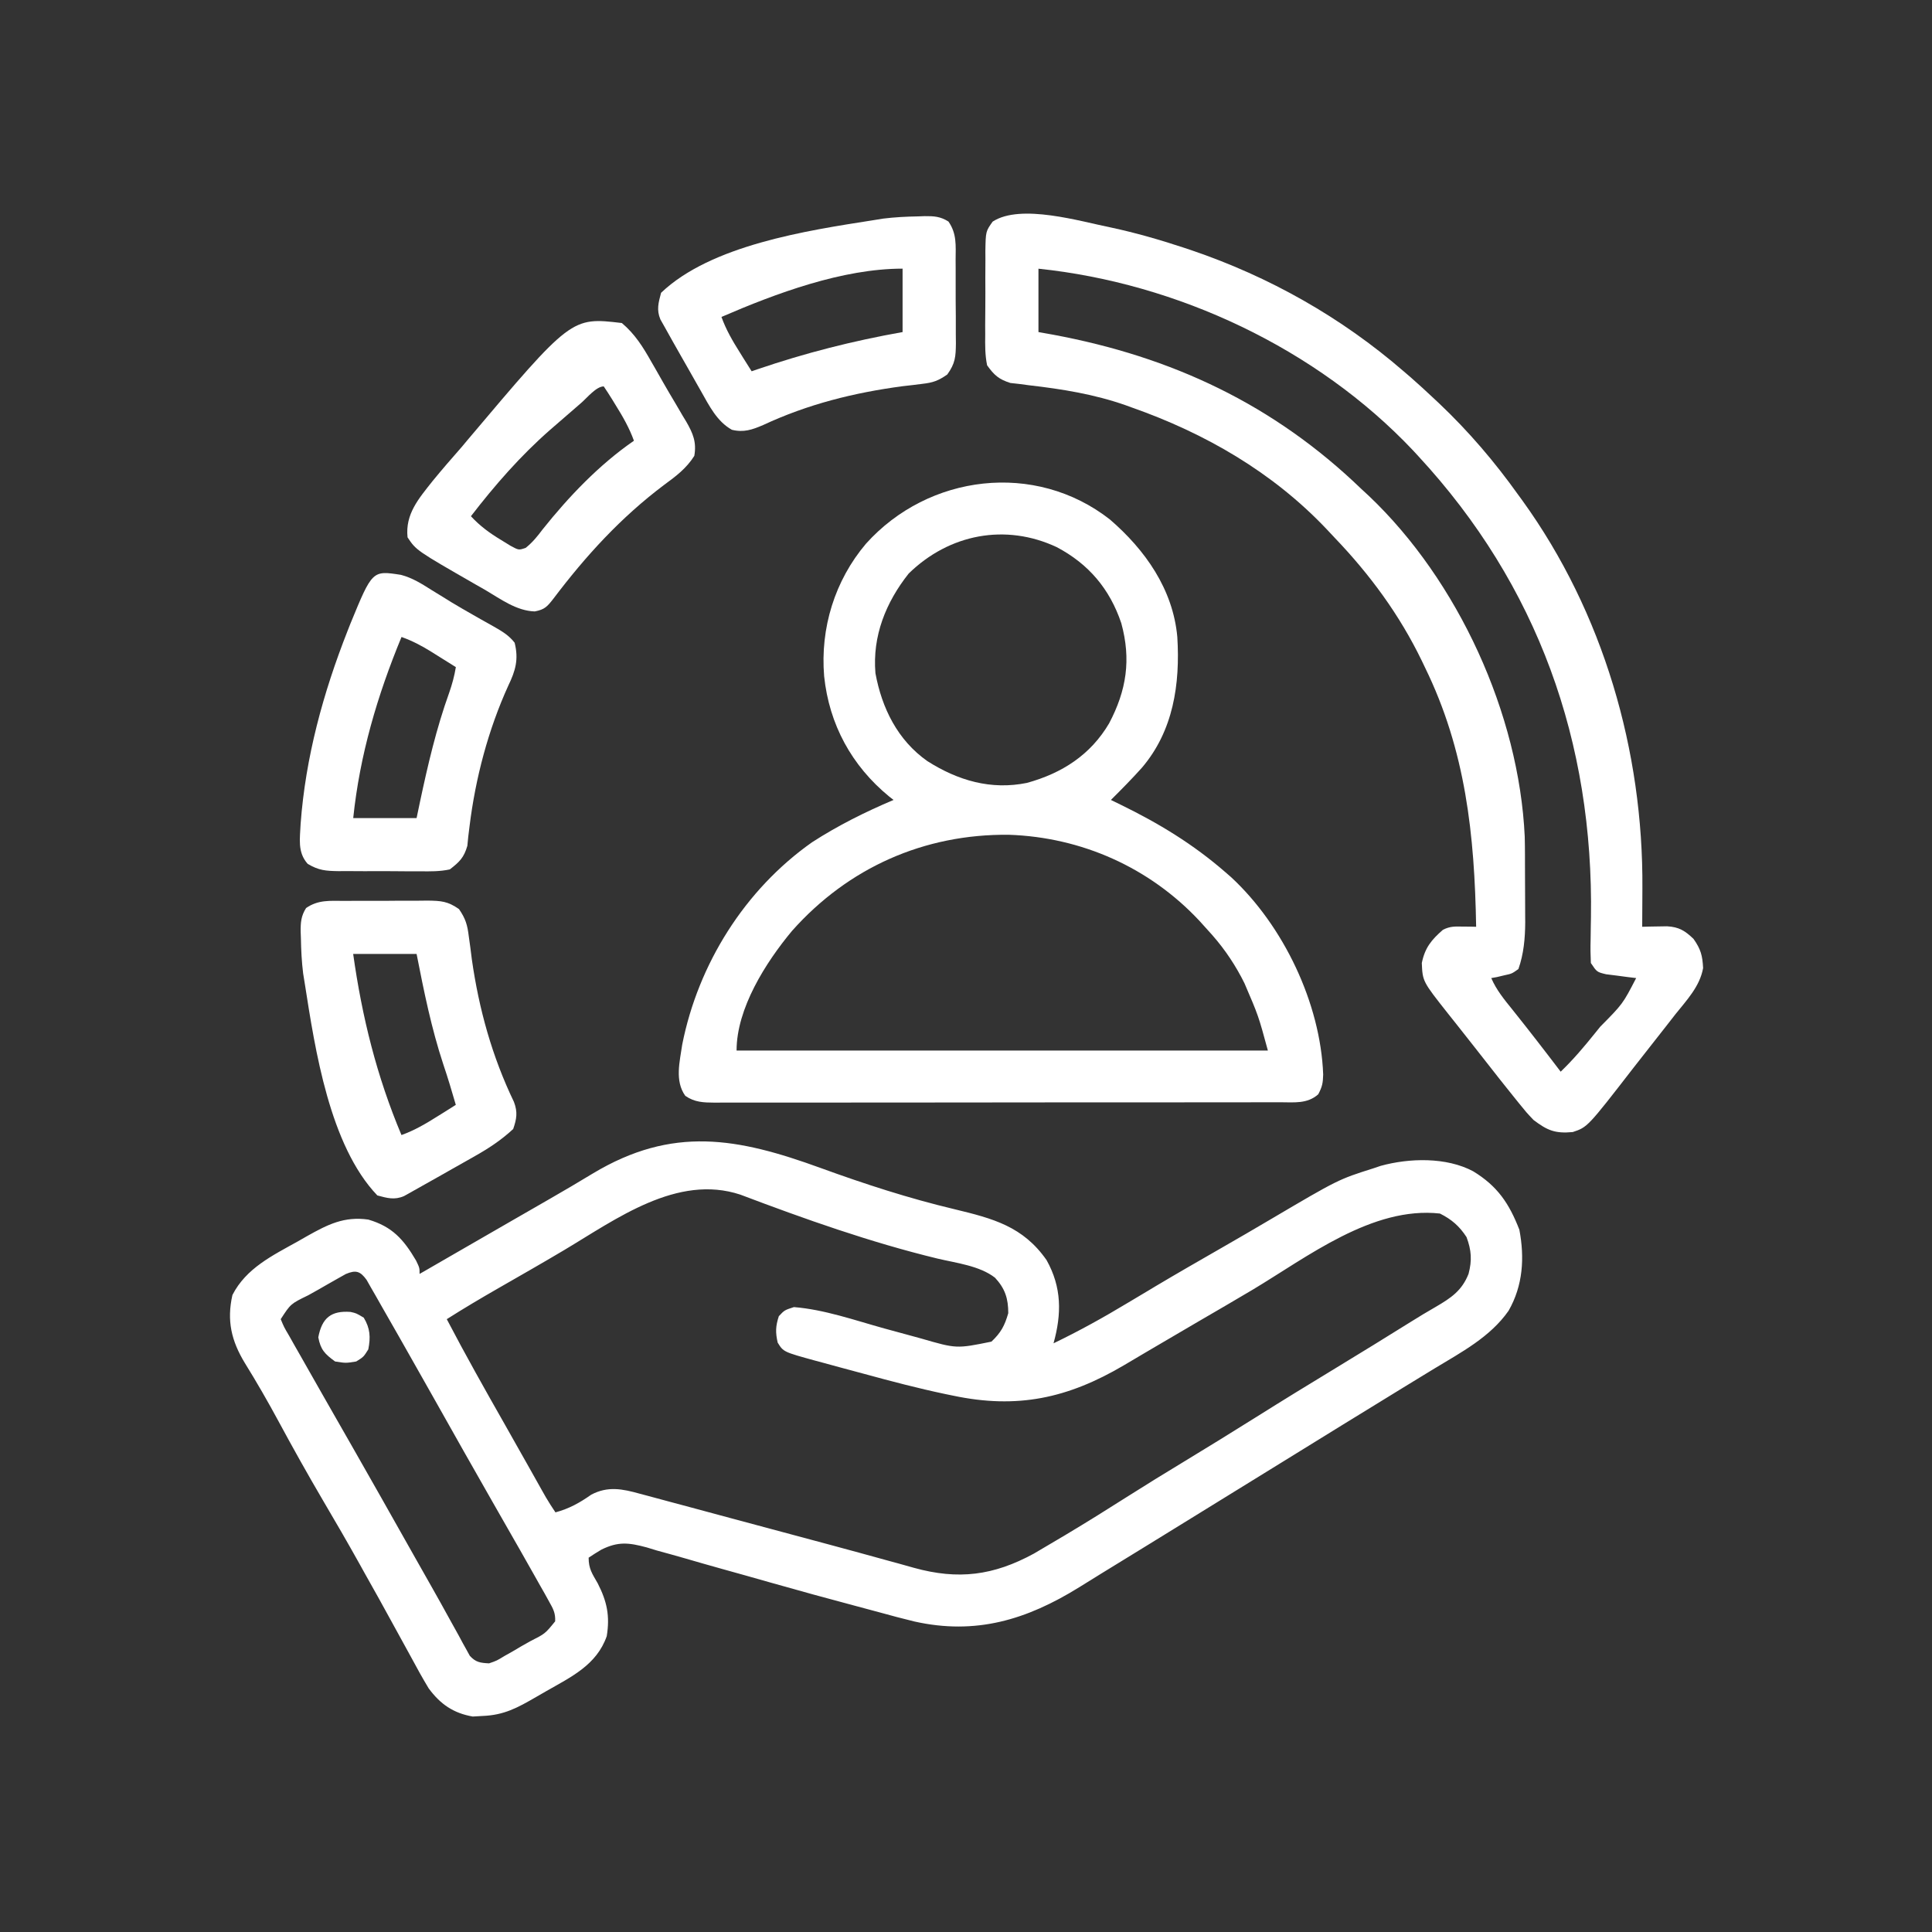 <svg width="40" height="40" viewBox="0 0 40 40" fill="none" xmlns="http://www.w3.org/2000/svg">
<rect x="0" y="0" width="40" height="40" fill="#333333" stroke="none"/>
<g clip-path="url(#clip0_47_518)">
<path d="M16.985 24.18C17.903 24.514 18.814 24.81 19.764 25.036C20.558 25.228 21.18 25.39 21.668 26.089C21.984 26.654 21.982 27.202 21.812 27.812C22.342 27.557 22.848 27.276 23.351 26.973C23.5 26.884 23.65 26.794 23.799 26.706C23.837 26.683 23.874 26.661 23.913 26.637C24.361 26.37 24.814 26.11 25.267 25.85C25.614 25.651 25.96 25.45 26.305 25.246C27.708 24.419 27.708 24.419 28.437 24.188C28.486 24.171 28.535 24.155 28.585 24.138C29.18 23.974 29.946 23.954 30.5 24.25C31.006 24.558 31.246 24.918 31.457 25.461C31.567 26.043 31.532 26.615 31.234 27.137C30.853 27.683 30.254 27.997 29.695 28.336C29.624 28.38 29.552 28.423 29.48 28.467C29.332 28.558 29.183 28.648 29.035 28.739C28.683 28.954 28.332 29.17 27.98 29.387C27.913 29.428 27.845 29.47 27.775 29.513C27.36 29.768 26.945 30.024 26.531 30.281C25.911 30.665 25.291 31.047 24.67 31.429C24.35 31.626 24.03 31.823 23.711 32.02C23.407 32.207 23.103 32.394 22.799 32.58C22.646 32.674 22.493 32.769 22.341 32.864C21.256 33.536 20.204 33.856 18.931 33.571C18.691 33.513 18.452 33.449 18.213 33.383C18.049 33.339 17.885 33.295 17.721 33.251C17.132 33.095 16.545 32.933 15.959 32.767C15.62 32.67 15.281 32.575 14.942 32.481C14.69 32.411 14.44 32.339 14.189 32.266C13.994 32.209 13.797 32.156 13.601 32.102C13.496 32.07 13.496 32.07 13.388 32.037C13.019 31.938 12.799 31.911 12.45 32.084C12.361 32.137 12.273 32.192 12.187 32.25C12.187 32.482 12.261 32.581 12.375 32.781C12.568 33.158 12.63 33.457 12.562 33.875C12.352 34.473 11.826 34.718 11.305 35.016C11.236 35.055 11.167 35.095 11.097 35.136C10.716 35.356 10.438 35.51 9.992 35.527C9.925 35.531 9.858 35.535 9.788 35.539C9.388 35.47 9.116 35.283 8.875 34.955C8.75 34.748 8.633 34.538 8.519 34.324C8.476 34.246 8.433 34.167 8.39 34.089C8.301 33.929 8.214 33.769 8.126 33.608C7.939 33.263 7.747 32.921 7.554 32.578C7.519 32.514 7.484 32.451 7.447 32.385C7.197 31.937 6.94 31.493 6.679 31.051C6.365 30.515 6.062 29.974 5.767 29.427C5.546 29.018 5.315 28.616 5.07 28.221C4.79 27.76 4.692 27.343 4.812 26.812C5.095 26.257 5.64 25.995 6.164 25.703C6.229 25.666 6.293 25.63 6.36 25.591C6.784 25.353 7.125 25.179 7.625 25.25C8.121 25.395 8.356 25.66 8.614 26.098C8.687 26.25 8.687 26.25 8.687 26.375C8.728 26.352 8.769 26.328 8.811 26.304C8.935 26.232 9.059 26.161 9.183 26.089C9.328 26.005 9.473 25.922 9.618 25.838C9.962 25.64 10.306 25.441 10.65 25.243C10.759 25.18 10.868 25.117 10.977 25.055C11.114 24.976 11.25 24.897 11.387 24.819C11.683 24.648 11.978 24.476 12.27 24.298C13.927 23.301 15.277 23.559 16.985 24.18ZM11.68 25.882C11.229 26.15 10.773 26.41 10.318 26.671C9.957 26.878 9.601 27.089 9.25 27.312C9.635 28.049 10.042 28.772 10.453 29.494C10.566 29.694 10.678 29.893 10.791 30.093C10.828 30.158 10.865 30.224 10.903 30.291C10.974 30.418 11.045 30.544 11.116 30.67C11.148 30.727 11.18 30.784 11.213 30.843C11.242 30.893 11.27 30.943 11.299 30.995C11.362 31.103 11.43 31.208 11.5 31.312C11.787 31.234 12.001 31.114 12.242 30.945C12.585 30.764 12.889 30.826 13.247 30.926C13.295 30.939 13.344 30.951 13.394 30.965C13.553 31.007 13.713 31.05 13.873 31.094C13.985 31.124 14.098 31.154 14.21 31.184C14.507 31.263 14.804 31.343 15.1 31.424C15.397 31.504 15.694 31.583 15.991 31.663C16.793 31.878 17.595 32.092 18.395 32.314C18.491 32.34 18.491 32.34 18.59 32.367C18.7 32.398 18.811 32.429 18.922 32.46C19.842 32.715 20.571 32.62 21.405 32.166C21.57 32.07 21.735 31.973 21.898 31.875C21.958 31.839 22.018 31.803 22.08 31.767C22.511 31.509 22.936 31.244 23.36 30.974C23.741 30.732 24.125 30.496 24.512 30.262C25.01 29.96 25.506 29.654 26 29.344C26.55 28.998 27.103 28.659 27.659 28.322C28.179 28.006 28.697 27.687 29.213 27.365C29.383 27.259 29.552 27.156 29.726 27.057C30.042 26.872 30.267 26.723 30.405 26.373C30.479 26.091 30.464 25.885 30.363 25.613C30.217 25.387 30.053 25.245 29.812 25.125C28.414 24.97 27.069 26.024 25.93 26.705C25.562 26.924 25.191 27.139 24.82 27.355C24.495 27.544 24.17 27.735 23.846 27.926C23.746 27.985 23.746 27.985 23.644 28.045C23.519 28.119 23.393 28.194 23.267 28.268C22.105 28.952 21.06 29.176 19.731 28.895C19.678 28.884 19.625 28.874 19.57 28.862C19.005 28.743 18.447 28.596 17.89 28.444C17.719 28.398 17.548 28.352 17.377 28.306C17.267 28.276 17.157 28.246 17.047 28.216C16.996 28.203 16.946 28.189 16.894 28.175C16.22 27.99 16.22 27.99 16.101 27.797C16.053 27.585 16.057 27.457 16.125 27.25C16.242 27.125 16.242 27.125 16.437 27.062C17.068 27.112 17.701 27.336 18.308 27.504C18.466 27.547 18.624 27.59 18.782 27.633C18.879 27.66 18.977 27.686 19.074 27.713C19.803 27.924 19.803 27.924 20.527 27.777C20.724 27.59 20.8 27.448 20.875 27.188C20.875 26.885 20.81 26.68 20.601 26.454C20.282 26.205 19.794 26.149 19.408 26.057C18.019 25.72 16.665 25.24 15.329 24.734C14.02 24.3 12.754 25.242 11.68 25.882ZM7.16 26.377C7.101 26.41 7.042 26.443 6.982 26.477C6.918 26.514 6.854 26.55 6.788 26.587C6.721 26.625 6.654 26.663 6.586 26.703C6.485 26.759 6.485 26.759 6.382 26.817C6.018 26.994 6.018 26.994 5.812 27.312C5.88 27.476 5.88 27.476 5.985 27.654C6.043 27.757 6.043 27.757 6.102 27.862C6.145 27.937 6.188 28.011 6.23 28.086C6.274 28.163 6.317 28.24 6.361 28.317C6.469 28.509 6.579 28.702 6.689 28.894C6.777 29.047 6.864 29.2 6.951 29.353C7.072 29.566 7.193 29.778 7.315 29.99C7.512 30.334 7.707 30.678 7.902 31.023C7.936 31.083 7.97 31.143 8.004 31.204C8.211 31.57 8.417 31.936 8.624 32.302C8.725 32.481 8.826 32.66 8.928 32.839C9.06 33.072 9.19 33.305 9.318 33.539C9.378 33.649 9.439 33.758 9.5 33.867C9.527 33.918 9.554 33.968 9.582 34.02C9.62 34.089 9.62 34.089 9.66 34.16C9.682 34.2 9.704 34.24 9.727 34.282C9.851 34.417 9.943 34.428 10.125 34.438C10.285 34.383 10.285 34.383 10.44 34.288C10.498 34.255 10.556 34.222 10.616 34.189C10.675 34.153 10.735 34.118 10.797 34.082C10.857 34.048 10.918 34.014 10.98 33.979C11.286 33.824 11.286 33.824 11.494 33.568C11.502 33.395 11.453 33.309 11.368 33.158C11.338 33.104 11.308 33.05 11.277 32.993C11.227 32.906 11.227 32.906 11.176 32.816C11.141 32.755 11.107 32.694 11.072 32.631C10.966 32.441 10.858 32.252 10.75 32.062C10.718 32.007 10.686 31.951 10.653 31.893C10.5 31.623 10.346 31.353 10.191 31.084C9.992 30.736 9.794 30.388 9.597 30.039C9.547 29.949 9.547 29.949 9.495 29.858C9.325 29.557 9.155 29.256 8.986 28.955C8.819 28.657 8.651 28.36 8.482 28.064C8.407 27.931 8.332 27.799 8.257 27.667C8.138 27.457 8.018 27.248 7.898 27.039C7.861 26.974 7.824 26.908 7.786 26.841C7.751 26.781 7.717 26.721 7.681 26.659C7.65 26.605 7.62 26.552 7.589 26.497C7.457 26.316 7.366 26.29 7.16 26.377Z" fill="white"/>
<path d="M23 4.71C23.509 4.819 24.006 4.962 24.5 5.125C24.552 5.142 24.605 5.16 24.659 5.178C26.278 5.727 27.77 6.569 29.062 7.688C29.111 7.73 29.16 7.771 29.21 7.815C29.372 7.957 29.53 8.102 29.687 8.25C29.722 8.283 29.757 8.315 29.793 8.349C30.411 8.935 30.942 9.557 31.437 10.25C31.465 10.288 31.492 10.326 31.521 10.365C33.193 12.681 34.024 15.55 34.004 18.391C34.003 18.468 34.003 18.545 34.003 18.624C34.002 18.812 34.001 19 34 19.188C34.07 19.186 34.07 19.186 34.142 19.184C34.204 19.183 34.266 19.182 34.33 19.181C34.422 19.18 34.422 19.18 34.515 19.178C34.762 19.192 34.885 19.269 35.062 19.438C35.212 19.651 35.248 19.782 35.261 20.043C35.193 20.424 34.922 20.706 34.687 21C34.633 21.069 34.579 21.139 34.525 21.208C34.41 21.355 34.295 21.502 34.179 21.649C34.059 21.8 33.941 21.951 33.823 22.103C32.868 23.336 32.868 23.336 32.562 23.438C32.198 23.472 32.038 23.406 31.75 23.188C31.601 23.03 31.601 23.03 31.457 22.852C31.43 22.819 31.404 22.787 31.377 22.753C31.292 22.649 31.208 22.543 31.125 22.438C31.083 22.385 31.083 22.385 31.04 22.331C30.868 22.114 30.697 21.895 30.526 21.676C30.434 21.559 30.342 21.442 30.25 21.326C30.219 21.287 30.188 21.248 30.157 21.208C30.098 21.134 30.04 21.061 29.981 20.987C29.453 20.319 29.453 20.319 29.437 19.938C29.502 19.622 29.634 19.46 29.875 19.25C30.025 19.175 30.122 19.181 30.289 19.184C30.34 19.184 30.391 19.185 30.444 19.185C30.502 19.186 30.502 19.186 30.562 19.188C30.529 17.289 30.348 15.543 29.5 13.813C29.479 13.77 29.459 13.727 29.438 13.683C28.974 12.725 28.361 11.893 27.625 11.125C27.57 11.066 27.515 11.008 27.458 10.947C26.346 9.776 24.952 8.971 23.437 8.438C23.394 8.422 23.35 8.406 23.305 8.39C22.651 8.161 21.989 8.055 21.301 7.976C21.234 7.967 21.167 7.958 21.098 7.949C21.039 7.942 20.979 7.936 20.918 7.929C20.678 7.852 20.584 7.768 20.437 7.563C20.393 7.35 20.395 7.142 20.398 6.926C20.398 6.864 20.398 6.803 20.397 6.74C20.398 6.61 20.398 6.481 20.4 6.351C20.402 6.153 20.401 5.955 20.4 5.757C20.4 5.631 20.401 5.505 20.402 5.379C20.401 5.29 20.401 5.29 20.401 5.199C20.408 4.791 20.408 4.791 20.552 4.588C21.134 4.209 22.371 4.585 23 4.71ZM21.5 5.563C21.5 5.996 21.5 6.429 21.5 6.875C21.597 6.893 21.695 6.91 21.795 6.928C24.267 7.387 26.37 8.373 28.187 10.125C28.239 10.173 28.291 10.22 28.344 10.27C30.188 12.022 31.451 14.78 31.568 17.323C31.571 17.458 31.573 17.593 31.573 17.729C31.573 17.778 31.573 17.827 31.573 17.878C31.574 17.981 31.574 18.084 31.574 18.187C31.574 18.343 31.575 18.5 31.576 18.656C31.576 18.757 31.576 18.858 31.577 18.959C31.577 19.005 31.578 19.051 31.578 19.098C31.576 19.426 31.547 19.752 31.437 20.063C31.302 20.159 31.302 20.159 31.148 20.192C31.097 20.204 31.046 20.216 30.993 20.229C30.935 20.239 30.935 20.239 30.875 20.25C30.981 20.497 31.145 20.695 31.312 20.902C31.374 20.98 31.435 21.058 31.497 21.135C31.544 21.194 31.544 21.194 31.592 21.255C31.744 21.447 31.893 21.642 32.043 21.836C32.07 21.871 32.097 21.907 32.125 21.943C32.187 22.025 32.25 22.106 32.312 22.188C32.572 21.939 32.798 21.671 33.023 21.391C33.059 21.347 33.094 21.302 33.131 21.257C33.598 20.785 33.598 20.785 33.875 20.25C33.818 20.243 33.76 20.236 33.701 20.229C33.627 20.22 33.553 20.209 33.476 20.199C33.365 20.185 33.365 20.185 33.252 20.171C33.062 20.125 33.062 20.125 32.937 19.938C32.929 19.774 32.927 19.618 32.932 19.455C32.933 19.355 32.934 19.256 32.936 19.156C32.937 19.104 32.938 19.052 32.939 18.998C32.995 15.369 31.84 12.117 29.363 9.442C29.328 9.404 29.293 9.366 29.257 9.327C27.262 7.214 24.374 5.862 21.5 5.563Z" fill="white"/>
<path d="M22.978 10.754C23.71 11.385 24.286 12.2 24.375 13.188C24.435 14.163 24.294 15.132 23.64 15.897C23.434 16.127 23.218 16.345 23 16.562C23.064 16.593 23.129 16.625 23.195 16.657C23.993 17.046 24.703 17.477 25.375 18.062C25.414 18.096 25.452 18.129 25.491 18.163C26.573 19.167 27.34 20.773 27.395 22.246C27.39 22.423 27.377 22.496 27.293 22.656C27.065 22.859 26.79 22.821 26.503 22.821C26.426 22.821 26.426 22.821 26.347 22.821C26.175 22.822 26.002 22.822 25.83 22.822C25.706 22.822 25.583 22.822 25.46 22.822C25.124 22.823 24.788 22.823 24.453 22.823C24.173 22.823 23.893 22.823 23.613 22.823C22.953 22.824 22.293 22.824 21.633 22.824C20.951 22.824 20.269 22.825 19.588 22.826C19.003 22.826 18.418 22.827 17.833 22.827C17.484 22.827 17.134 22.827 16.785 22.828C16.456 22.828 16.128 22.828 15.799 22.828C15.679 22.828 15.558 22.828 15.437 22.828C15.273 22.829 15.108 22.828 14.944 22.828C14.896 22.828 14.848 22.829 14.798 22.829C14.565 22.827 14.383 22.823 14.188 22.688C13.966 22.377 14.074 21.979 14.125 21.625C14.455 19.961 15.419 18.42 16.813 17.438C17.346 17.093 17.916 16.809 18.5 16.562C18.47 16.539 18.44 16.515 18.409 16.491C17.633 15.854 17.167 14.999 17.063 14C16.98 13.004 17.283 12.02 17.929 11.257C19.223 9.816 21.432 9.545 22.978 10.754ZM18.813 11.875C18.339 12.473 18.06 13.17 18.125 13.938C18.258 14.663 18.586 15.326 19.2 15.758C19.833 16.16 20.517 16.361 21.262 16.209C21.987 16.009 22.578 15.63 22.963 14.976C23.323 14.294 23.422 13.656 23.215 12.902C22.976 12.192 22.538 11.676 21.879 11.328C20.82 10.832 19.654 11.053 18.813 11.875ZM16.397 19.274C15.85 19.931 15.25 20.879 15.25 21.75C18.88 21.75 22.51 21.75 26.25 21.75C26.054 21.029 26.054 21.029 25.766 20.359C25.733 20.296 25.733 20.296 25.701 20.232C25.507 19.868 25.281 19.553 25 19.25C24.945 19.189 24.89 19.128 24.833 19.065C23.802 17.962 22.396 17.334 20.886 17.283C19.133 17.265 17.562 17.963 16.397 19.274Z" fill="white"/>
<path d="M12.875 6.688C13.147 6.918 13.312 7.183 13.484 7.488C13.511 7.535 13.537 7.581 13.565 7.628C13.62 7.725 13.675 7.821 13.73 7.918C13.811 8.06 13.894 8.201 13.978 8.341C14.03 8.429 14.081 8.517 14.133 8.606C14.157 8.646 14.182 8.686 14.207 8.728C14.349 8.974 14.424 9.154 14.375 9.438C14.211 9.698 13.996 9.859 13.75 10.039C12.855 10.712 12.131 11.504 11.457 12.396C11.33 12.558 11.279 12.62 11.071 12.659C10.691 12.647 10.365 12.402 10.047 12.215C9.947 12.158 9.947 12.158 9.845 12.1C8.618 11.395 8.618 11.395 8.438 11.125C8.387 10.643 8.669 10.323 8.956 9.96C9.153 9.719 9.357 9.484 9.563 9.25C9.599 9.207 9.636 9.163 9.673 9.118C11.829 6.564 11.829 6.564 12.875 6.688ZM12.035 8.34C11.995 8.374 11.956 8.409 11.915 8.444C11.835 8.514 11.754 8.583 11.674 8.653C11.579 8.735 11.485 8.817 11.39 8.899C10.777 9.436 10.247 10.043 9.75 10.688C9.939 10.892 10.136 11.036 10.375 11.18C10.472 11.239 10.472 11.239 10.57 11.3C10.74 11.392 10.74 11.392 10.884 11.343C11.026 11.229 11.124 11.107 11.234 10.961C11.775 10.282 12.408 9.619 13.125 9.125C13.029 8.859 12.895 8.626 12.746 8.387C12.723 8.349 12.701 8.312 12.677 8.274C12.62 8.181 12.56 8.09 12.5 8C12.345 8 12.154 8.237 12.035 8.34Z" fill="white"/>
<path d="M7.129 18.652C7.19 18.652 7.251 18.651 7.314 18.651C7.444 18.651 7.574 18.651 7.703 18.651C7.901 18.652 8.099 18.65 8.297 18.648C8.423 18.648 8.549 18.648 8.675 18.648C8.735 18.647 8.794 18.647 8.855 18.646C9.132 18.65 9.272 18.659 9.503 18.822C9.64 19.021 9.677 19.149 9.706 19.388C9.717 19.464 9.727 19.54 9.738 19.618C9.754 19.739 9.754 19.739 9.769 19.863C9.916 20.894 10.188 21.873 10.641 22.815C10.721 23.026 10.697 23.166 10.625 23.375C10.381 23.601 10.129 23.768 9.839 23.932C9.802 23.954 9.764 23.975 9.725 23.997C9.606 24.065 9.487 24.132 9.367 24.199C9.287 24.245 9.206 24.291 9.126 24.336C8.918 24.454 8.709 24.572 8.5 24.688C8.455 24.713 8.41 24.738 8.364 24.764C8.166 24.849 8.015 24.805 7.812 24.75C6.825 23.716 6.524 21.732 6.312 20.375C6.301 20.301 6.289 20.228 6.276 20.152C6.246 19.909 6.234 19.671 6.23 19.426C6.229 19.382 6.227 19.339 6.225 19.294C6.223 19.1 6.232 18.966 6.337 18.8C6.588 18.626 6.83 18.651 7.129 18.652ZM7.312 19.75C7.495 21.055 7.8 22.285 8.312 23.5C8.579 23.404 8.812 23.268 9.051 23.117C9.088 23.094 9.125 23.071 9.164 23.047C9.255 22.99 9.346 22.932 9.437 22.875C9.413 22.792 9.388 22.708 9.363 22.625C9.346 22.567 9.329 22.509 9.311 22.45C9.269 22.312 9.225 22.175 9.179 22.039C8.931 21.289 8.777 20.525 8.625 19.75C8.192 19.75 7.759 19.75 7.312 19.75Z" fill="white"/>
<path d="M8.302 11.902C8.538 11.964 8.729 12.085 8.934 12.215C9.026 12.272 9.119 12.328 9.211 12.385C9.258 12.414 9.306 12.444 9.354 12.474C9.502 12.563 9.651 12.649 9.801 12.734C9.849 12.762 9.898 12.789 9.948 12.818C10.041 12.87 10.134 12.923 10.228 12.975C10.394 13.07 10.537 13.154 10.655 13.307C10.741 13.65 10.674 13.883 10.524 14.195C10.109 15.105 9.844 16.111 9.722 17.102C9.713 17.174 9.705 17.246 9.695 17.32C9.689 17.384 9.683 17.447 9.676 17.512C9.605 17.756 9.515 17.844 9.313 18C9.106 18.045 8.903 18.042 8.692 18.039C8.602 18.04 8.602 18.04 8.51 18.04C8.384 18.04 8.258 18.039 8.131 18.037C7.938 18.035 7.745 18.036 7.552 18.037C7.43 18.037 7.307 18.036 7.184 18.035C7.126 18.036 7.069 18.036 7.009 18.036C6.747 18.032 6.599 18.022 6.37 17.885C6.155 17.643 6.211 17.363 6.224 17.058C6.325 15.68 6.691 14.344 7.196 13.062C7.215 13.013 7.235 12.963 7.255 12.912C7.708 11.809 7.708 11.809 8.302 11.902ZM8.313 13.188C7.812 14.4 7.449 15.63 7.313 16.938C7.746 16.938 8.179 16.938 8.625 16.938C8.648 16.829 8.671 16.72 8.694 16.608C8.858 15.837 9.033 15.084 9.3 14.342C9.362 14.164 9.407 13.998 9.438 13.812C9.309 13.731 9.18 13.651 9.051 13.57C8.997 13.536 8.997 13.536 8.941 13.501C8.738 13.374 8.539 13.268 8.313 13.188Z" fill="white"/>
<path d="M19.011 4.48C19.055 4.479 19.099 4.477 19.144 4.475C19.337 4.473 19.472 4.482 19.637 4.587C19.811 4.838 19.787 5.08 19.785 5.379C19.785 5.44 19.786 5.501 19.786 5.564C19.787 5.694 19.787 5.824 19.786 5.953C19.785 6.151 19.787 6.349 19.789 6.547C19.789 6.673 19.789 6.799 19.789 6.925C19.79 6.985 19.791 7.044 19.791 7.105C19.788 7.384 19.779 7.522 19.612 7.754C19.427 7.882 19.319 7.922 19.097 7.947C19.032 7.955 18.966 7.964 18.898 7.972C18.829 7.98 18.759 7.988 18.687 7.996C17.677 8.131 16.726 8.368 15.8 8.8C15.571 8.898 15.397 8.958 15.152 8.898C14.841 8.723 14.683 8.399 14.511 8.095C14.489 8.058 14.468 8.02 14.446 7.981C14.377 7.861 14.31 7.741 14.242 7.621C14.196 7.54 14.15 7.459 14.104 7.379C13.985 7.17 13.866 6.96 13.75 6.75C13.724 6.705 13.699 6.66 13.673 6.614C13.589 6.415 13.633 6.265 13.687 6.062C14.721 5.075 16.705 4.774 18.062 4.562C18.136 4.551 18.209 4.539 18.285 4.526C18.528 4.496 18.767 4.484 19.011 4.48ZM14.937 6.562C15.033 6.829 15.169 7.062 15.32 7.301C15.343 7.338 15.367 7.375 15.39 7.414C15.447 7.505 15.505 7.596 15.562 7.687C15.601 7.674 15.64 7.66 15.681 7.646C16.672 7.308 17.656 7.058 18.687 6.875C18.687 6.442 18.687 6.009 18.687 5.562C17.442 5.562 16.067 6.073 14.937 6.562Z" fill="white"/>
<path d="M7.256 27.162C7.375 27.188 7.375 27.188 7.531 27.281C7.664 27.502 7.675 27.686 7.625 27.938C7.527 28.094 7.527 28.094 7.375 28.188C7.16 28.223 7.16 28.223 6.938 28.188C6.726 28.034 6.638 27.946 6.59 27.688C6.666 27.283 6.858 27.133 7.256 27.162Z" fill="white"/>
</g>
<defs>
<clipPath id="clip0_47_518">
<rect width="32" height="32" fill="white" transform="translate(4 4)"/>
</clipPath>
</defs>
</svg>
